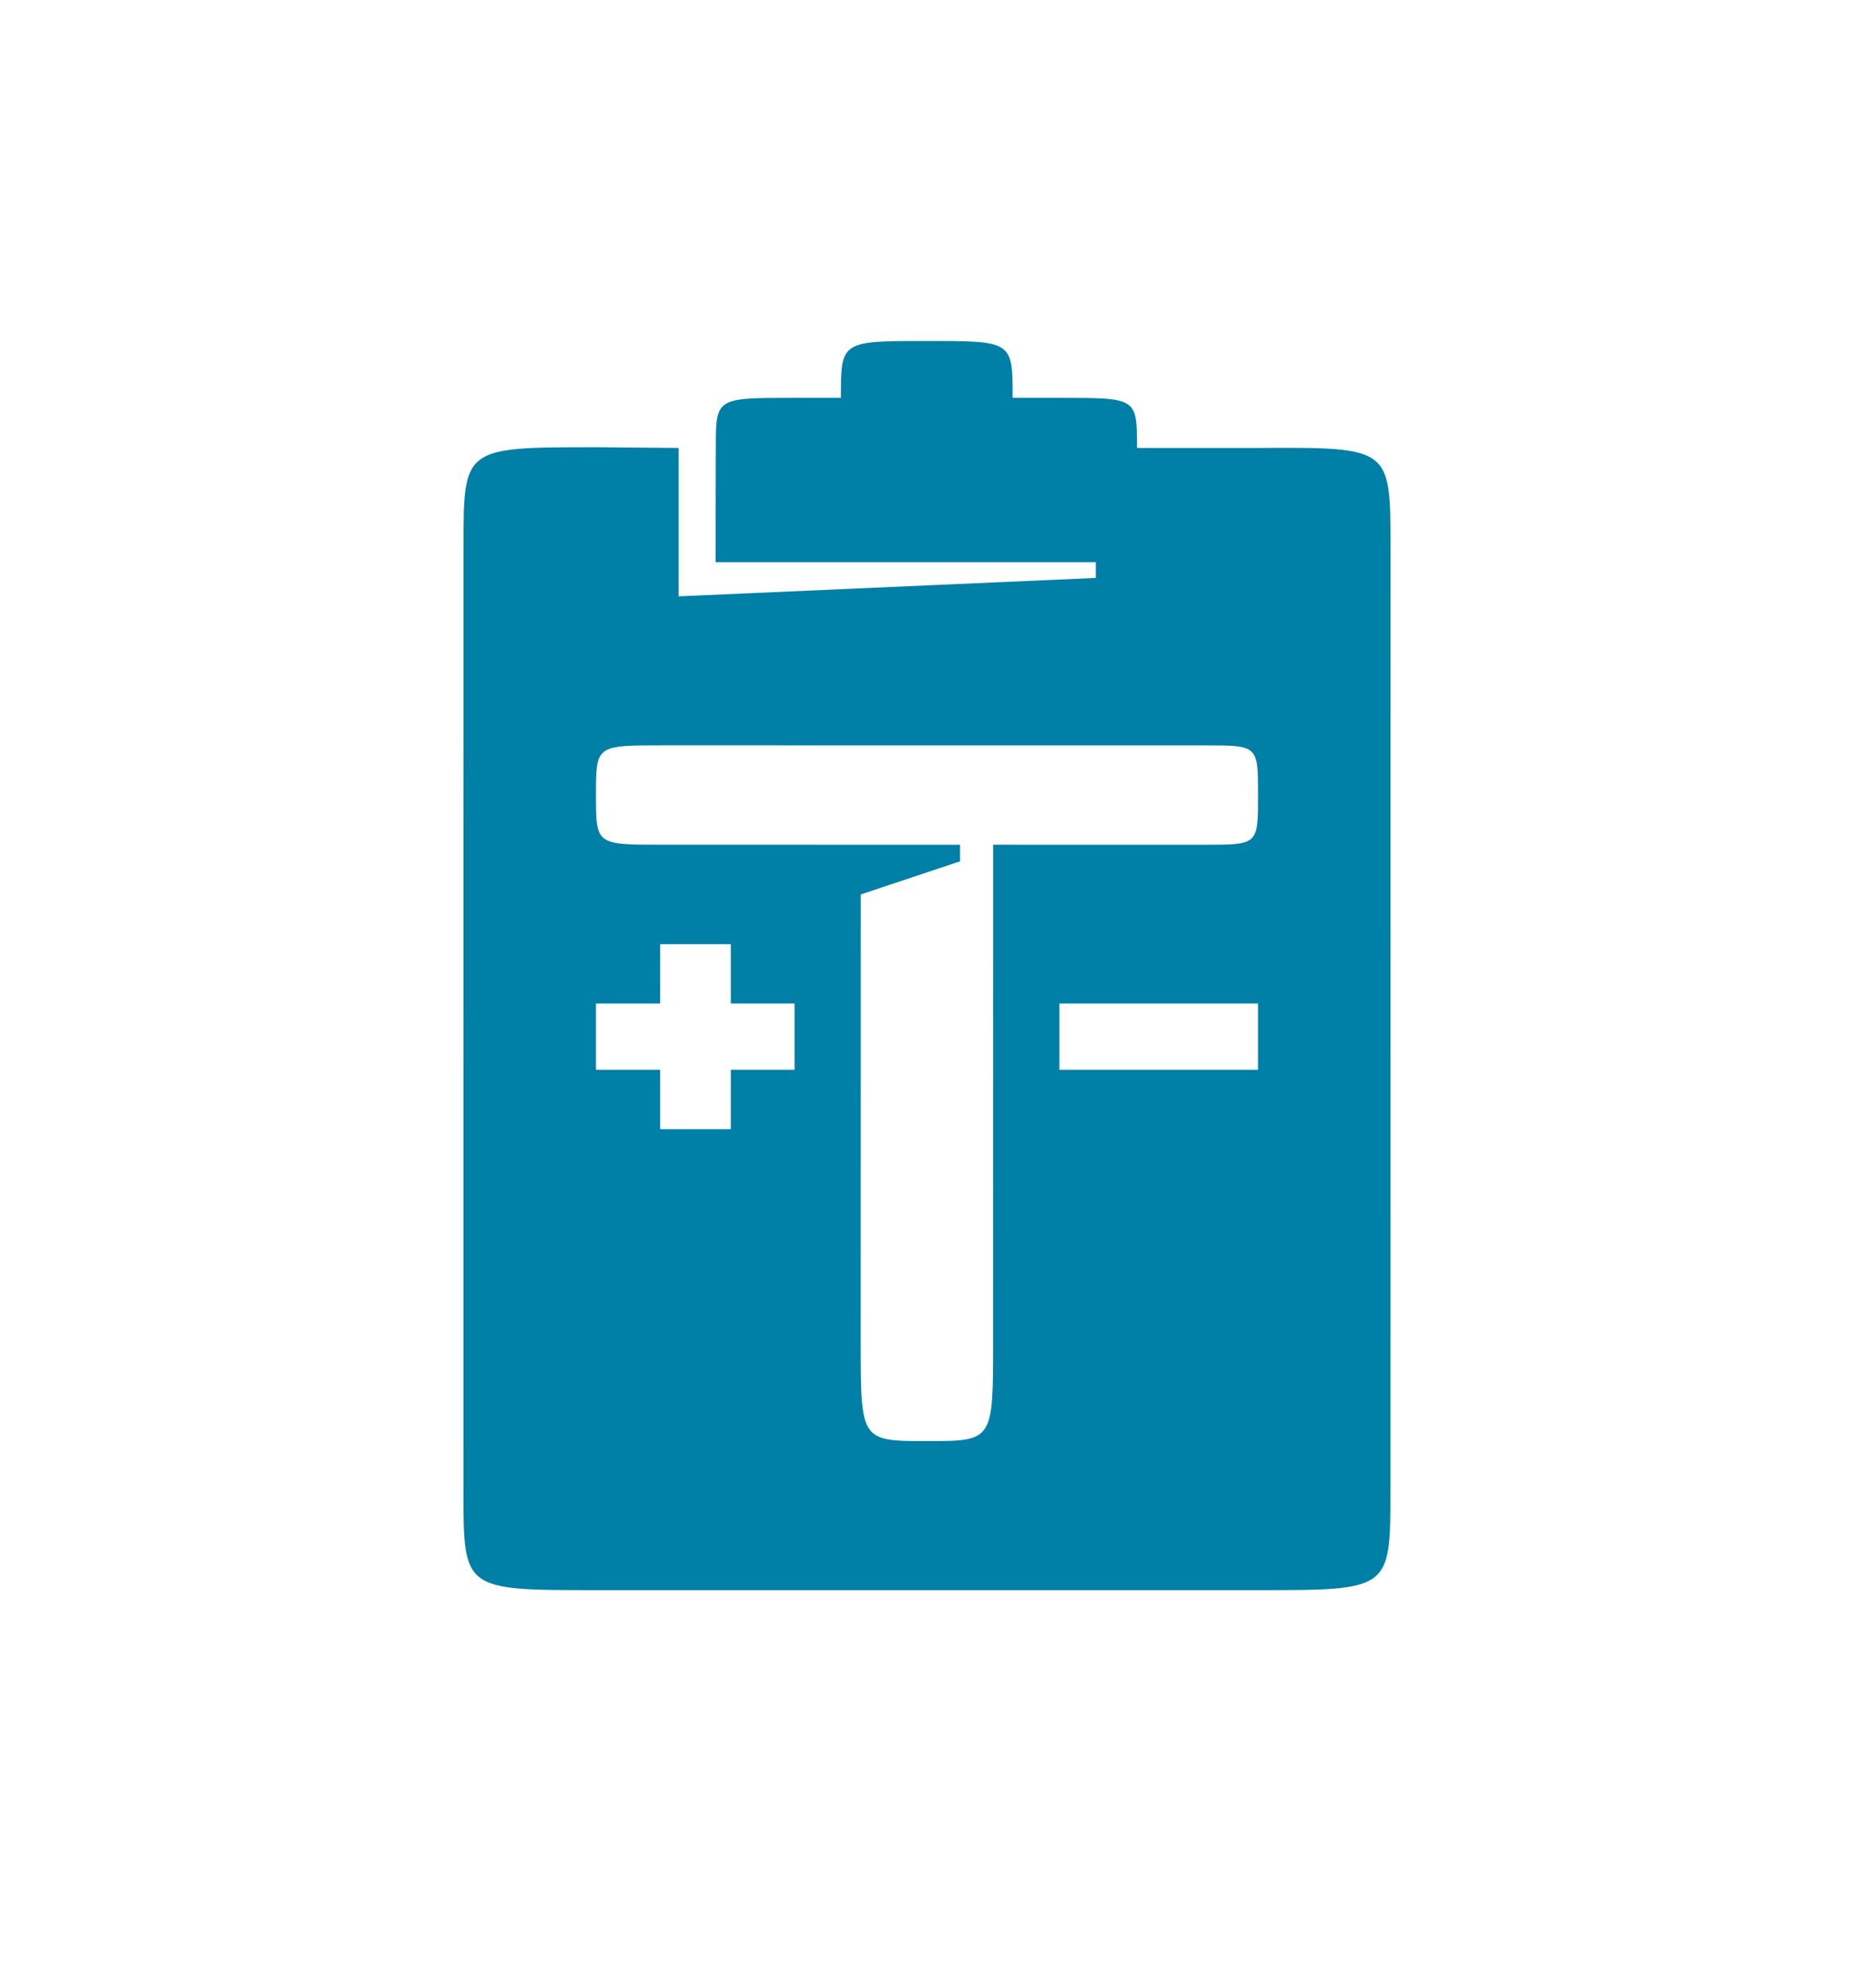 <?xml version="1.0" encoding="UTF-8"?>
<svg xmlns="http://www.w3.org/2000/svg" viewBox="0 0 476.22 510.236">
  <path d="M323.148 114.99h-31.091c0-12.942-.013-12.857-19.933-12.857h-12.022c0-14.611 0-14.599-21.993-14.599-22.12-.013-22.12 0-22.12 14.599h-11.895c-20.24 0-20.227-.085-20.227 12.857-.033 0-.047 29.334-.047 29.334h97.645v4.031l-107.145 4.726V114.99l-21.25-.186c-34.016 0-34.016 0-34.014 25.512l-.015 242.36c0 25.513.002 25.513 34.016 25.513h170.078c34.002 0 34.015 0 34.015-25.513l.013-242.36c.001-25.512.001-25.512-34.015-25.326zM204.094 274.613h-16.377v15.244h-18.143v-15.244H153.07v-17.008h16.504v-15.244h18.143v15.244h16.377v17.008zm119.048 0h-51.023v-17.008h51.023v17.008zm-13.657-57.763l-54.381-.005v.572l-.013 126.992c0 25.512.025 25.513-16.99 25.512-16.999 0-17.023 0-17.023-25.512l.011-114.807 25.501-8.5v-4.251l-76.511-.013c-17.008.013-17.008.013-17.008-12.74 0-12.759 0-12.759 17.008-12.769l139.406.01c13.663 0 13.663 0 13.663 12.759 0 12.752 0 12.752-13.663 12.752z" style="fill: #007fa7;"></path>
</svg>
